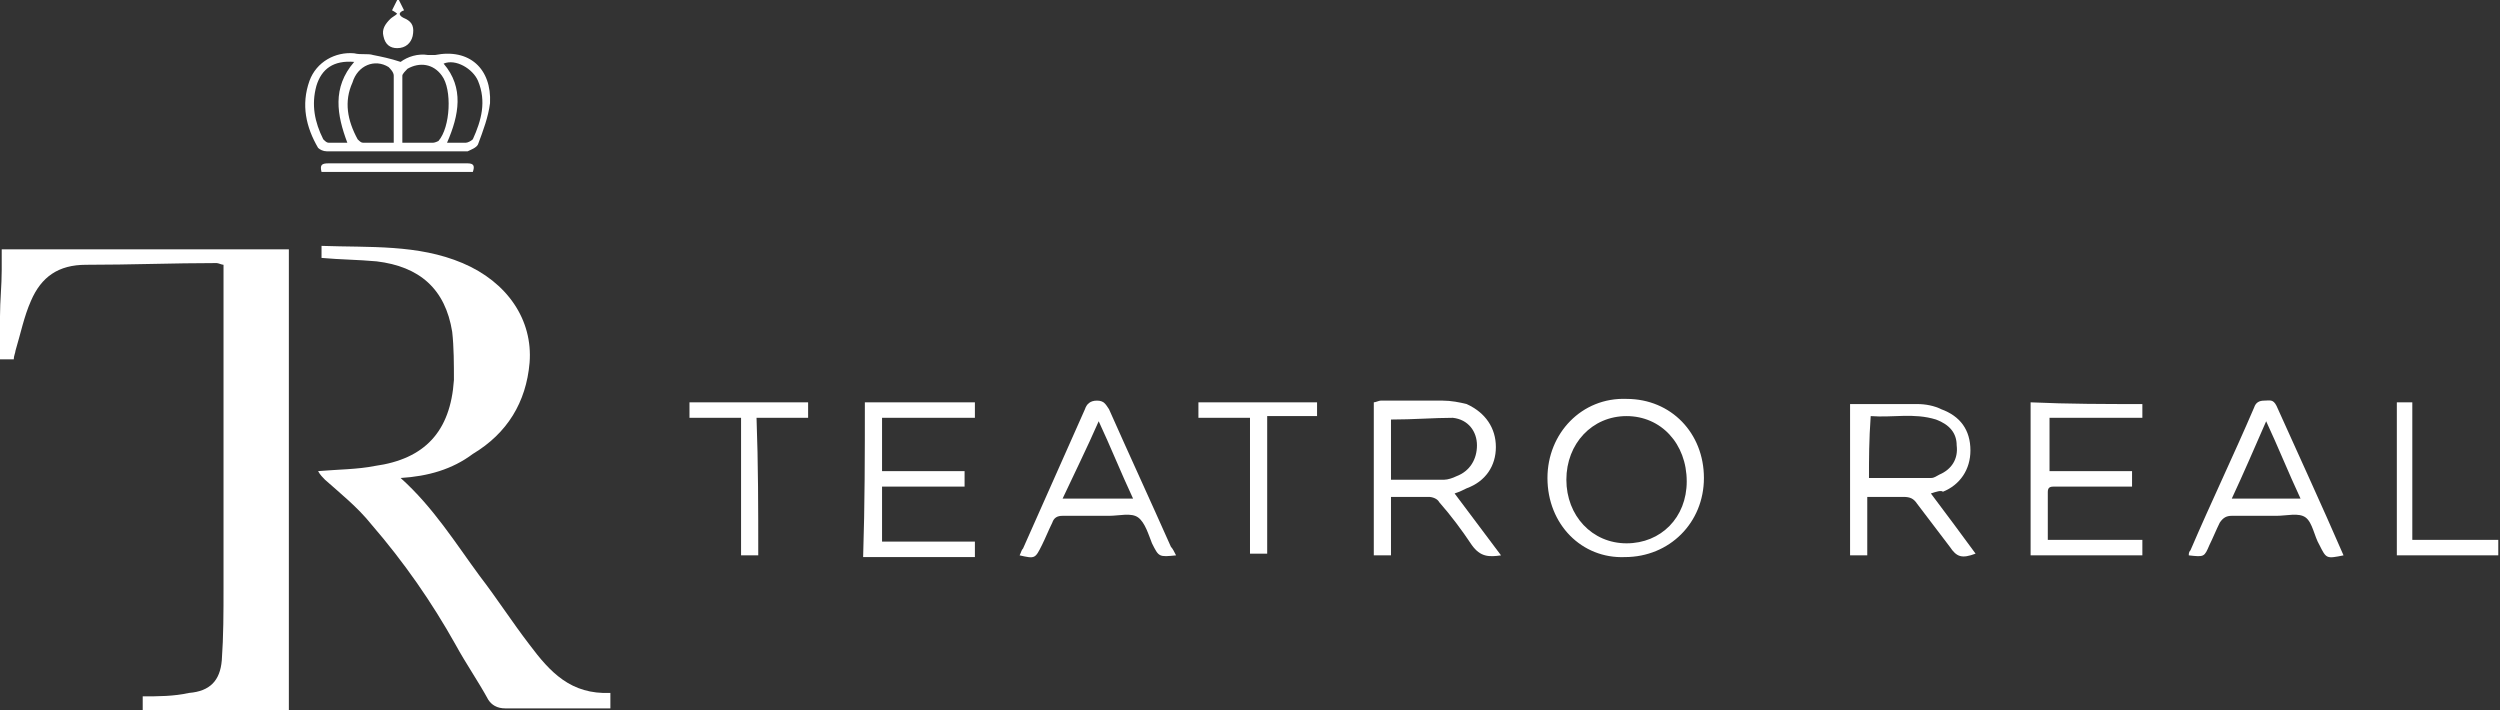 <?xml version="1.0" encoding="utf-8"?>
<svg xmlns="http://www.w3.org/2000/svg" xmlns:xlink="http://www.w3.org/1999/xlink" version="1.1" id="Calque_1" x="0px" y="0px" width="145.4px" height="41.3px" viewBox="0 0 145.4 41.3" style="enable-background:new 0 0 145.4 41.3;">
<rect x="0" y="0" width="145.4" height="41.3" fill="#333333" stroke="none"/>
<style type="text/css">
	.st0{fill:#FFFFFF;}
</style>
<g>
	<path class="st0" d="M0,18.4c0-0.9,0.1-1.8,0.1-2.7c0-0.4,0-0.8,0-1.2c5.6,0,11.1,0,16.7,0c0,8.9,0,17.8,0,26.8c-2.9,0-5.7,0-8.5,0&#xA;		c0-0.3,0-0.5,0-0.8c0.9,0,1.8,0,2.7-0.2c1.2-0.1,1.8-0.7,1.9-1.9C13,37,13,35.6,13,34.2c0-6.1,0-12.2,0-18.3c0-0.1,0-0.3,0-0.5&#xA;		c-0.1,0-0.3-0.1-0.4-0.1c-2.5,0-5,0.1-7.6,0.1c-1.6,0-2.6,0.7-3.2,2.1c-0.4,0.9-0.6,1.9-0.9,2.9c0,0.1-0.1,0.3-0.1,0.5&#xA;		c-0.3,0-0.6,0-0.9,0C0,20.1,0,19.2,0,18.4z"/>
	<path class="st0" d="M23.2,0c0.1,0.2,0.2,0.4,0.3,0.6c-0.3,0.1-0.4,0.3,0.1,0.5c0.4,0.2,0.5,0.5,0.4,1c-0.1,0.4-0.4,0.7-0.9,0.7&#xA;		c-0.4,0-0.7-0.2-0.8-0.7c-0.1-0.4,0.1-0.7,0.4-1c0.1-0.1,0.3-0.2,0.4-0.3c-0.1-0.1-0.3-0.2-0.3-0.2C22.9,0.4,23,0.2,23.1,0&#xA;		C23.1,0,23.2,0,23.2,0z"/>
	<path class="st0" d="M23.3,27.8c1.9,1.7,3.2,3.8,4.6,5.7c1,1.3,1.9,2.7,2.9,4c1.2,1.6,2.4,2.9,4.7,2.8c0,0.3,0,0.6,0,0.9&#xA;		c-0.2,0-0.4,0-0.6,0c-1.8,0-3.7,0-5.5,0c-0.5,0-0.8-0.2-1-0.5c-0.6-1.1-1.3-2.1-1.9-3.2c-1.4-2.5-3-4.8-4.9-7&#xA;		c-0.8-1-1.8-1.8-2.7-2.6c-0.1-0.1-0.3-0.3-0.4-0.5c1.2-0.1,2.3-0.1,3.3-0.3c2.9-0.4,4.4-2,4.6-5c0-0.9,0-1.9-0.1-2.8&#xA;		c-0.4-2.5-1.9-3.8-4.4-4.1c-1.1-0.1-2.1-0.1-3.2-0.2c0-0.2,0-0.4,0-0.7c2.8,0.1,5.6-0.1,8.2,1c2.6,1.1,4.1,3.3,3.9,5.8&#xA;		c-0.2,2.3-1.3,4.1-3.3,5.3C26.3,27.3,24.9,27.7,23.3,27.8z"/>
	<path class="st0" d="M112.3,28.7c0.9,1.2,1.8,2.4,2.6,3.5c-0.8,0.3-1.1,0.2-1.5-0.4c-0.6-0.8-1.3-1.7-1.9-2.5&#xA;		c-0.2-0.3-0.4-0.4-0.8-0.4c-0.7,0-1.3,0-2.1,0c0,1.1,0,2.3,0,3.4c-0.4,0-0.7,0-1,0c0-2.9,0-5.9,0-8.8c0.1,0,0.3,0,0.4,0&#xA;		c1.2,0,2.3,0,3.5,0c0.5,0,1,0.1,1.4,0.3c1.1,0.4,1.7,1.2,1.7,2.4c0,1.1-0.6,2-1.6,2.4C112.9,28.5,112.6,28.6,112.3,28.7z&#xA;		 M108.7,27.8c1.2,0,2.4,0,3.6,0c0.2,0,0.3-0.1,0.5-0.2c0.7-0.3,1.1-0.9,1-1.7c0-0.7-0.4-1.2-1.2-1.5c-1.3-0.4-2.5-0.1-3.8-0.2&#xA;		C108.7,25.6,108.7,26.7,108.7,27.8z"/>
	<path class="st0" d="M80.9,32.3c-0.4,0-0.7,0-1,0c0-3,0-5.9,0-8.9c0.1,0,0.3-0.1,0.4-0.1c1.2,0,2.4,0,3.6,0c0.5,0,1,0.1,1.4,0.2&#xA;		C86.4,24,87,24.9,87,26c0,1.1-0.6,2-1.7,2.4c-0.2,0.1-0.4,0.2-0.7,0.3c0.9,1.2,1.8,2.4,2.7,3.6c-0.7,0.1-1.2,0.1-1.7-0.6&#xA;		c-0.6-0.9-1.2-1.7-1.9-2.5c-0.1-0.2-0.4-0.3-0.6-0.3c-0.7,0-1.4,0-2.2,0C80.9,30,80.9,31.1,80.9,32.3z M80.9,24.4&#xA;		c0,1.1,0,2.3,0,3.5c1.1,0,2.1,0,3.1,0c0.2,0,0.5-0.1,0.7-0.2c0.8-0.3,1.2-1,1.2-1.8c0-0.8-0.5-1.5-1.4-1.6&#xA;		C83.4,24.3,82.2,24.4,80.9,24.4z"/>
	<path class="st0" d="M90,27.8c0-2.6,2-4.7,4.6-4.6c2.6,0,4.5,2,4.5,4.6c0,2.6-2,4.6-4.6,4.6C92,32.5,90,30.5,90,27.8z M94.6,24.2&#xA;		c-2,0-3.5,1.6-3.5,3.7c0,2.1,1.5,3.7,3.5,3.7c2,0,3.5-1.5,3.5-3.6C98.1,25.8,96.6,24.2,94.6,24.2z"/>
	<path class="st0" d="M50.3,23.4c2.1,0,4.2,0,6.4,0c0,0.3,0,0.5,0,0.9c-1.8,0-3.5,0-5.4,0c0,1.1,0,2,0,3.1c1.6,0,3.2,0,4.8,0&#xA;		c0,0.3,0,0.6,0,0.9c-1.6,0-3.2,0-4.8,0c0,1.1,0,2.1,0,3.2c1.8,0,3.6,0,5.4,0c0,0.3,0,0.6,0,0.9c-2.1,0-4.3,0-6.5,0&#xA;		C50.3,29.3,50.3,26.4,50.3,23.4z"/>
	<path class="st0" d="M124.6,23.5c0,0.3,0,0.5,0,0.8c-1.8,0-3.6,0-5.4,0c0,1.1,0,2,0,3.1c1.6,0,3.2,0,4.8,0c0,0.3,0,0.6,0,0.9&#xA;		c-0.7,0-1.4,0-2.1,0c-0.8,0-1.6,0-2.4,0c-0.2,0-0.4,0-0.4,0.3c0,0.9,0,1.8,0,2.8c1.9,0,3.7,0,5.5,0c0,0.3,0,0.6,0,0.9&#xA;		c-2.2,0-4.3,0-6.5,0c0-3,0-5.9,0-8.9C120.3,23.5,122.5,23.5,124.6,23.5z"/>
	<path class="st0" d="M136.3,32.3c-1,0.2-1,0.2-1.4-0.6c-0.3-0.5-0.4-1.3-0.8-1.6c-0.4-0.3-1.1-0.1-1.7-0.1c-0.9,0-1.8,0-2.6,0&#xA;		c-0.3,0-0.5,0.1-0.7,0.4c-0.2,0.4-0.4,0.9-0.6,1.3c-0.3,0.7-0.3,0.7-1.2,0.6c0-0.1,0-0.2,0.1-0.3c1.2-2.8,2.5-5.5,3.7-8.3&#xA;		c0.1-0.3,0.3-0.4,0.6-0.4c0.3,0,0.5-0.1,0.7,0.3C133.7,26.5,135,29.3,136.3,32.3z M129.8,29c1.4,0,2.7,0,4,0c-0.7-1.5-1.3-3-2-4.5&#xA;		C131.1,26.1,130.5,27.5,129.8,29z"/>
	<path class="st0" d="M68.4,32.3c-1,0.1-1,0.1-1.4-0.7c-0.2-0.5-0.4-1.2-0.8-1.5c-0.4-0.3-1.1-0.1-1.7-0.1c-0.9,0-1.8,0-2.7,0&#xA;		c-0.3,0-0.5,0.1-0.6,0.4c-0.2,0.4-0.4,0.9-0.6,1.3c-0.4,0.8-0.4,0.8-1.3,0.6c0.1-0.2,0.1-0.3,0.2-0.4c1.2-2.7,2.4-5.4,3.6-8.1&#xA;		c0.1-0.3,0.3-0.5,0.7-0.5c0.4,0,0.5,0.2,0.7,0.5c1.2,2.7,2.4,5.3,3.6,8C68.2,31.9,68.3,32.1,68.4,32.3z M61.8,29c1.4,0,2.7,0,4.1,0&#xA;		c-0.7-1.5-1.3-3-2-4.5C63.2,26.1,62.5,27.5,61.8,29z"/>
	<path class="st0" d="M23.3,3.6c0.4-0.3,1-0.5,1.6-0.4c0.1,0,0.3,0,0.4,0c2-0.4,3.3,0.8,3.2,2.8c-0.1,0.8-0.4,1.6-0.7,2.4&#xA;		c-0.1,0.2-0.4,0.3-0.6,0.4c-2.7,0-5.5,0-8.2,0c-0.2,0-0.4-0.1-0.5-0.2c-0.7-1.2-1-2.5-0.5-3.9c0.4-1.1,1.5-1.7,2.6-1.6&#xA;		c0.4,0.1,0.8,0,1.1,0.1C22.2,3.3,22.7,3.4,23.3,3.6z M23.4,8.3c0.6,0,1.2,0,1.8,0c0.1,0,0.3-0.1,0.3-0.1c0.7-0.8,0.8-3,0.2-3.8&#xA;		c-0.5-0.7-1.3-0.8-2-0.4c-0.1,0.1-0.3,0.3-0.3,0.4C23.4,5.6,23.4,6.9,23.4,8.3z M22.9,8.3c0-1.4,0-2.6,0-3.9c0-0.2-0.2-0.4-0.3-0.5&#xA;		c-0.8-0.5-1.8-0.1-2.1,0.9C20,5.9,20.2,7,20.8,8.1c0.1,0.1,0.2,0.2,0.3,0.2C21.7,8.3,22.2,8.3,22.9,8.3z M26,8.3c0.4,0,0.7,0,1.1,0&#xA;		c0.1,0,0.3-0.1,0.4-0.2C28,7,28.3,5.9,27.8,4.7c-0.3-0.7-1.3-1.3-2-1C27,5.1,26.7,6.7,26,8.3z M20.6,3.6C19.4,3.5,18.7,4,18.4,5&#xA;		c-0.3,1.1-0.1,2.1,0.4,3.1c0.1,0.1,0.2,0.2,0.3,0.2c0.3,0,0.7,0,1.1,0C19.6,6.7,19.3,5.1,20.6,3.6z"/>
	<path class="st0" d="M72.7,24.3c-1,0-2,0-3,0c0-0.3,0-0.6,0-0.9c2.3,0,4.6,0,6.9,0c0,0.3,0,0.5,0,0.8c-0.9,0-1.9,0-2.9,0&#xA;		c0,2.7,0,5.3,0,8c-0.4,0-0.7,0-1,0C72.7,29.7,72.7,27,72.7,24.3z"/>
	<path class="st0" d="M44.1,32.3c-0.4,0-0.7,0-1,0c0-2.7,0-5.3,0-8c-1,0-2,0-3,0c0-0.3,0-0.6,0-0.9c2.3,0,4.6,0,6.9,0&#xA;		c0,0.3,0,0.5,0,0.9c-1,0-1.9,0-3,0C44.1,27,44.1,29.6,44.1,32.3z"/>
	<path class="st0" d="M139.4,32.3c0-3,0-5.9,0-8.9c0.3,0,0.6,0,0.9,0c0,2.6,0,5.3,0,8c1.7,0,3.3,0,5,0c0,0.3,0,0.6,0,0.9&#xA;		C143.4,32.3,141.5,32.3,139.4,32.3z"/>
	<path class="st0" d="M27.5,10c-3,0-5.9,0-8.8,0c-0.1-0.4,0-0.5,0.4-0.5c2.7,0,5.4,0,8.1,0C27.6,9.5,27.6,9.7,27.5,10z"/>
</g>
</svg>